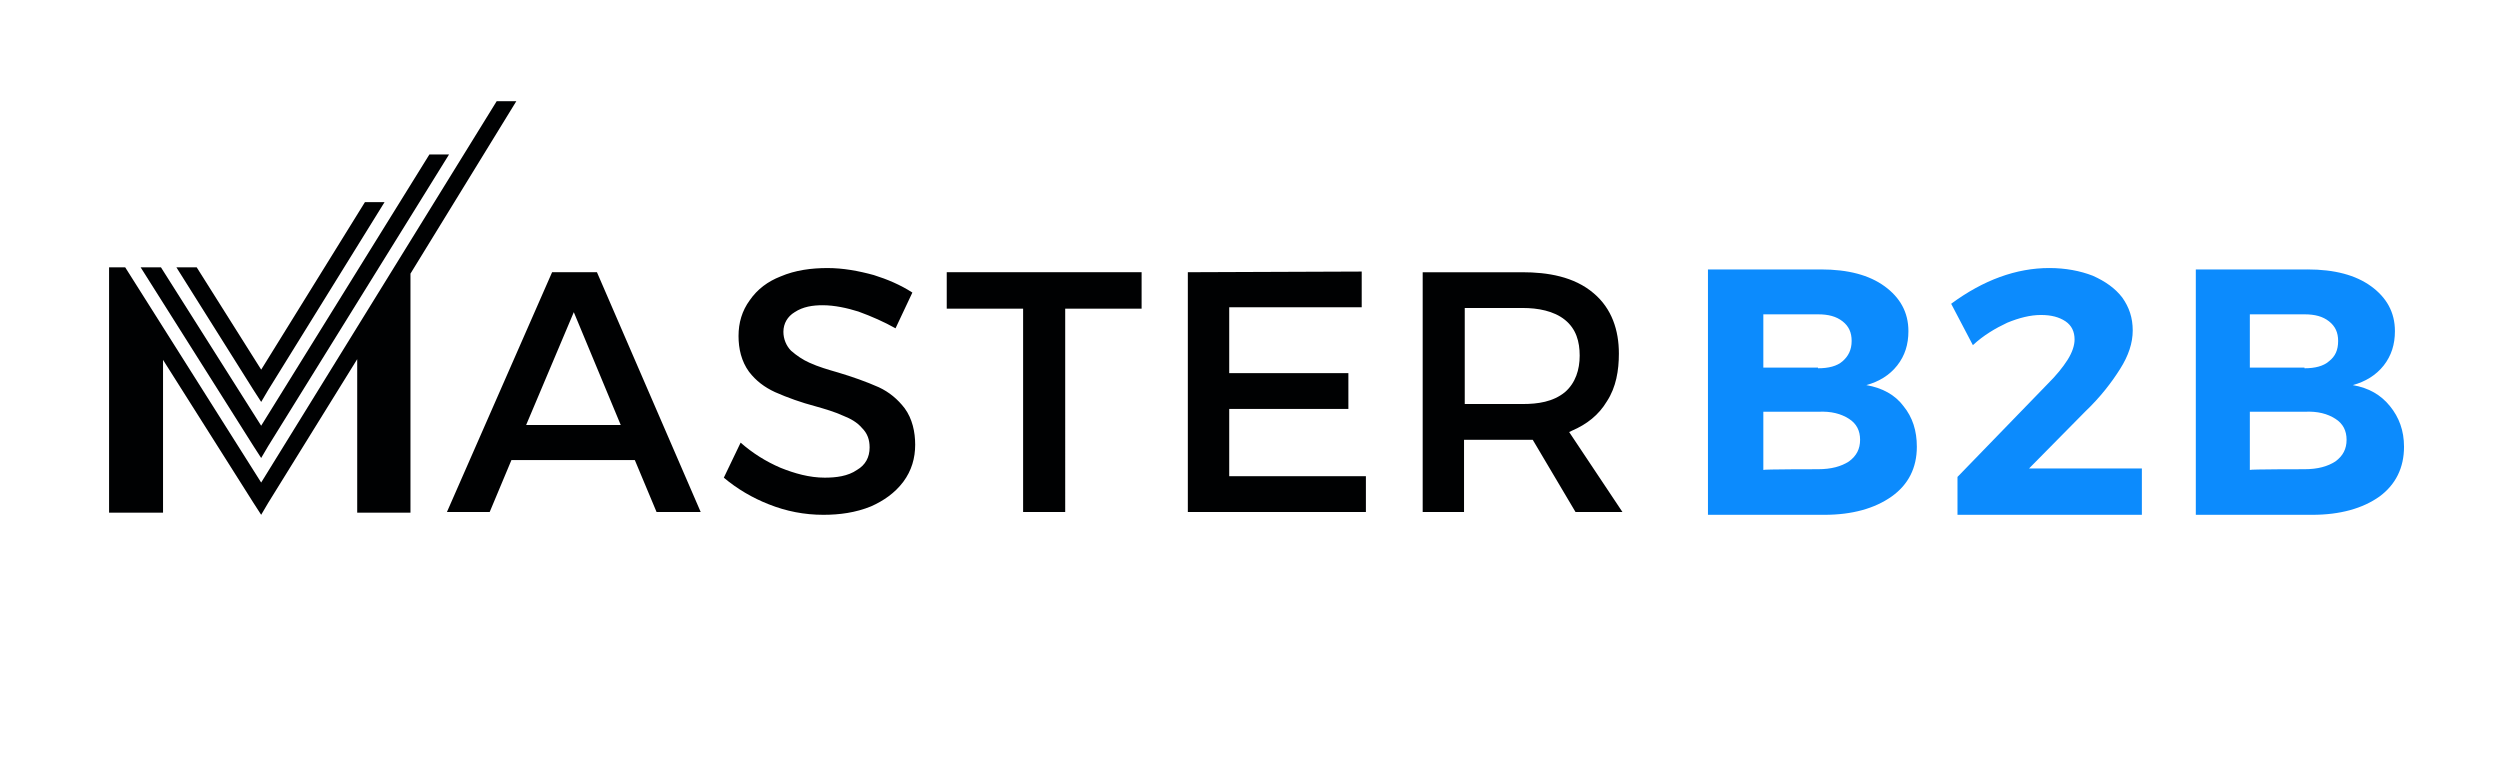 <svg xmlns="http://www.w3.org/2000/svg" xmlns:xlink="http://www.w3.org/1999/xlink" id="Layer_1" x="0px" y="0px" width="143.25px" height="44.25px" viewBox="-53 0 143.25 44.25" xml:space="preserve"><path fill="#000102" d="M30.93,23.149v-5.501h3.332c0.845,0,1.771,0.161,2.413,0.683c0.642,0.522,0.841,1.246,0.841,2.048 c0,0.802-0.239,1.566-0.841,2.088c-0.683,0.563-1.568,0.683-2.413,0.683H30.93z M37.276,29.336h2.689l-3.052-4.579l0.159-0.078 c0.845-0.365,1.527-0.886,2.007-1.689c0.524-0.803,0.683-1.768,0.683-2.73c0-1.327-0.398-2.572-1.442-3.454 c-1.126-0.965-2.653-1.207-4.1-1.207H28.52v13.738h2.369v-4.137h3.332c0.162,0,0.324,0,0.483,0h0.122L37.276,29.336z M15.063,15.598 v13.738h10.203v-2.048h-7.832v-3.856h6.828v-2.05h-6.828v-3.774h7.592V15.56L15.063,15.598L15.063,15.598z M1.248,15.598v2.089 h4.376v11.649h2.412V17.687h4.378v-2.089H1.248z M-1.686,18.812l0.965-2.048c-0.683-0.443-1.446-0.764-2.21-1.003 c-0.884-0.242-1.766-0.402-2.649-0.402c-0.924,0-1.849,0.12-2.692,0.481c-0.723,0.282-1.325,0.723-1.768,1.365 c-0.441,0.604-0.642,1.286-0.642,2.05c0,0.722,0.161,1.444,0.602,2.048c0.402,0.522,0.884,0.884,1.487,1.164 c0.723,0.321,1.525,0.604,2.29,0.805c0.563,0.16,1.124,0.321,1.646,0.561c0.402,0.161,0.764,0.36,1.044,0.685 c0.323,0.321,0.442,0.683,0.442,1.122c0,0.564-0.241,1.007-0.723,1.287c-0.522,0.362-1.205,0.443-1.847,0.443 c-0.884,0-1.729-0.243-2.531-0.564c-0.843-0.361-1.607-0.842-2.29-1.443l-0.963,2.008c0.762,0.642,1.646,1.162,2.57,1.523 c1.004,0.402,2.048,0.605,3.133,0.605c0.924,0,1.847-0.122,2.73-0.483c0.723-0.321,1.365-0.764,1.849-1.406 c0.481-0.646,0.683-1.365,0.683-2.129c0-0.723-0.161-1.486-0.603-2.088c-0.401-0.522-0.884-0.925-1.485-1.205 c-0.723-0.321-1.528-0.604-2.33-0.843c-0.563-0.163-1.124-0.323-1.646-0.563c-0.361-0.16-0.723-0.401-1.046-0.683 c-0.28-0.282-0.441-0.682-0.441-1.084c0-0.481,0.242-0.884,0.642-1.125c0.483-0.321,1.044-0.4,1.607-0.4 c0.683,0,1.406,0.161,2.048,0.362C-3.051,18.129-2.328,18.451-1.686,18.812z M-22.853,24.354l2.732-6.467l2.69,6.467H-22.853z  M-15.38,29.336h2.529l-5.944-13.738h-2.57l-6.025,13.738h2.45l1.245-2.975h7.07L-15.38,29.336z"></path><path fill="#0C8BFD" d="M79.046,26.886c0.764,0,1.324-0.159,1.767-0.442c0.443-0.321,0.646-0.724,0.646-1.244 s-0.202-0.926-0.646-1.206c-0.442-0.281-1.003-0.441-1.767-0.4h-3.13v3.333C75.916,26.886,79.046,26.886,79.046,26.886z  M79.046,21.102c0.602,0,1.084-0.12,1.405-0.402c0.361-0.28,0.524-0.642,0.524-1.164c0-0.481-0.163-0.843-0.524-1.125 c-0.358-0.281-0.804-0.4-1.405-0.4h-3.13v3.052h3.13V21.102z M79.208,15.438c1.567,0,2.771,0.323,3.656,0.965 c0.882,0.642,1.365,1.485,1.365,2.57c0,0.764-0.203,1.406-0.642,1.969c-0.446,0.563-1.048,0.924-1.771,1.125 c0.926,0.161,1.608,0.562,2.129,1.205c0.524,0.642,0.805,1.407,0.805,2.326c0,1.207-0.479,2.17-1.406,2.853 c-0.963,0.683-2.25,1.048-3.855,1.048H72.82v-14.06H79.208z M69.729,26.845v2.653H59.164v-2.17l5.181-5.343 c0.483-0.481,0.845-0.924,1.126-1.365c0.28-0.442,0.402-0.843,0.402-1.166c0-0.441-0.163-0.802-0.521-1.044 c-0.365-0.24-0.805-0.362-1.406-0.362c-0.604,0-1.247,0.162-1.93,0.443c-0.683,0.321-1.365,0.723-1.97,1.286l-1.244-2.371 c1.849-1.365,3.737-2.048,5.623-2.048c0.927,0,1.768,0.161,2.491,0.441c0.723,0.323,1.287,0.723,1.687,1.246 c0.401,0.563,0.602,1.166,0.602,1.887c0,0.723-0.24,1.447-0.724,2.21c-0.479,0.762-1.122,1.606-2.008,2.45l-3.21,3.252H69.729 L69.729,26.845z M51.172,26.886c0.764,0,1.325-0.159,1.768-0.442c0.442-0.321,0.643-0.724,0.643-1.244s-0.2-0.926-0.643-1.206 c-0.442-0.281-1.004-0.441-1.768-0.4h-3.133v3.333C48.039,26.886,51.172,26.886,51.172,26.886z M51.172,21.102 c0.602,0,1.085-0.12,1.406-0.402c0.321-0.28,0.521-0.642,0.521-1.164c0-0.481-0.159-0.843-0.521-1.125 c-0.361-0.281-0.805-0.4-1.406-0.4h-3.133v3.052h3.133V21.102z M51.334,15.438c1.565,0,2.771,0.323,3.653,0.965 s1.365,1.485,1.365,2.57c0,0.764-0.199,1.406-0.642,1.969c-0.443,0.563-1.045,0.924-1.768,1.125 c0.926,0.161,1.649,0.562,2.129,1.205c0.521,0.642,0.764,1.407,0.764,2.326c0,1.207-0.483,2.17-1.446,2.853 c-0.967,0.683-2.251,1.048-3.856,1.048h-6.667v-14.06H51.334z"></path><path fill="#000102" d="M-30.965,11.582l-6.667,10.765l-0.402,0.683l-0.441-0.683l-4.418-7.029h1.164l3.695,5.863l5.945-9.599 H-30.965L-30.965,11.582z M-27.27,8.851l-10.363,16.709l-0.402,0.683l-0.441-0.683l-6.466-10.243h1.164l5.743,9.077l9.64-15.543 H-27.27z M-46.75,15.318h0.924l7.791,12.332l13.496-21.852h1.125l-6.066,9.881v13.697h-3.052V20.58l-5.101,8.235l-0.402,0.683 l-0.441-0.683l-5.182-8.195v8.756h-3.092V15.318z"></path></svg>
